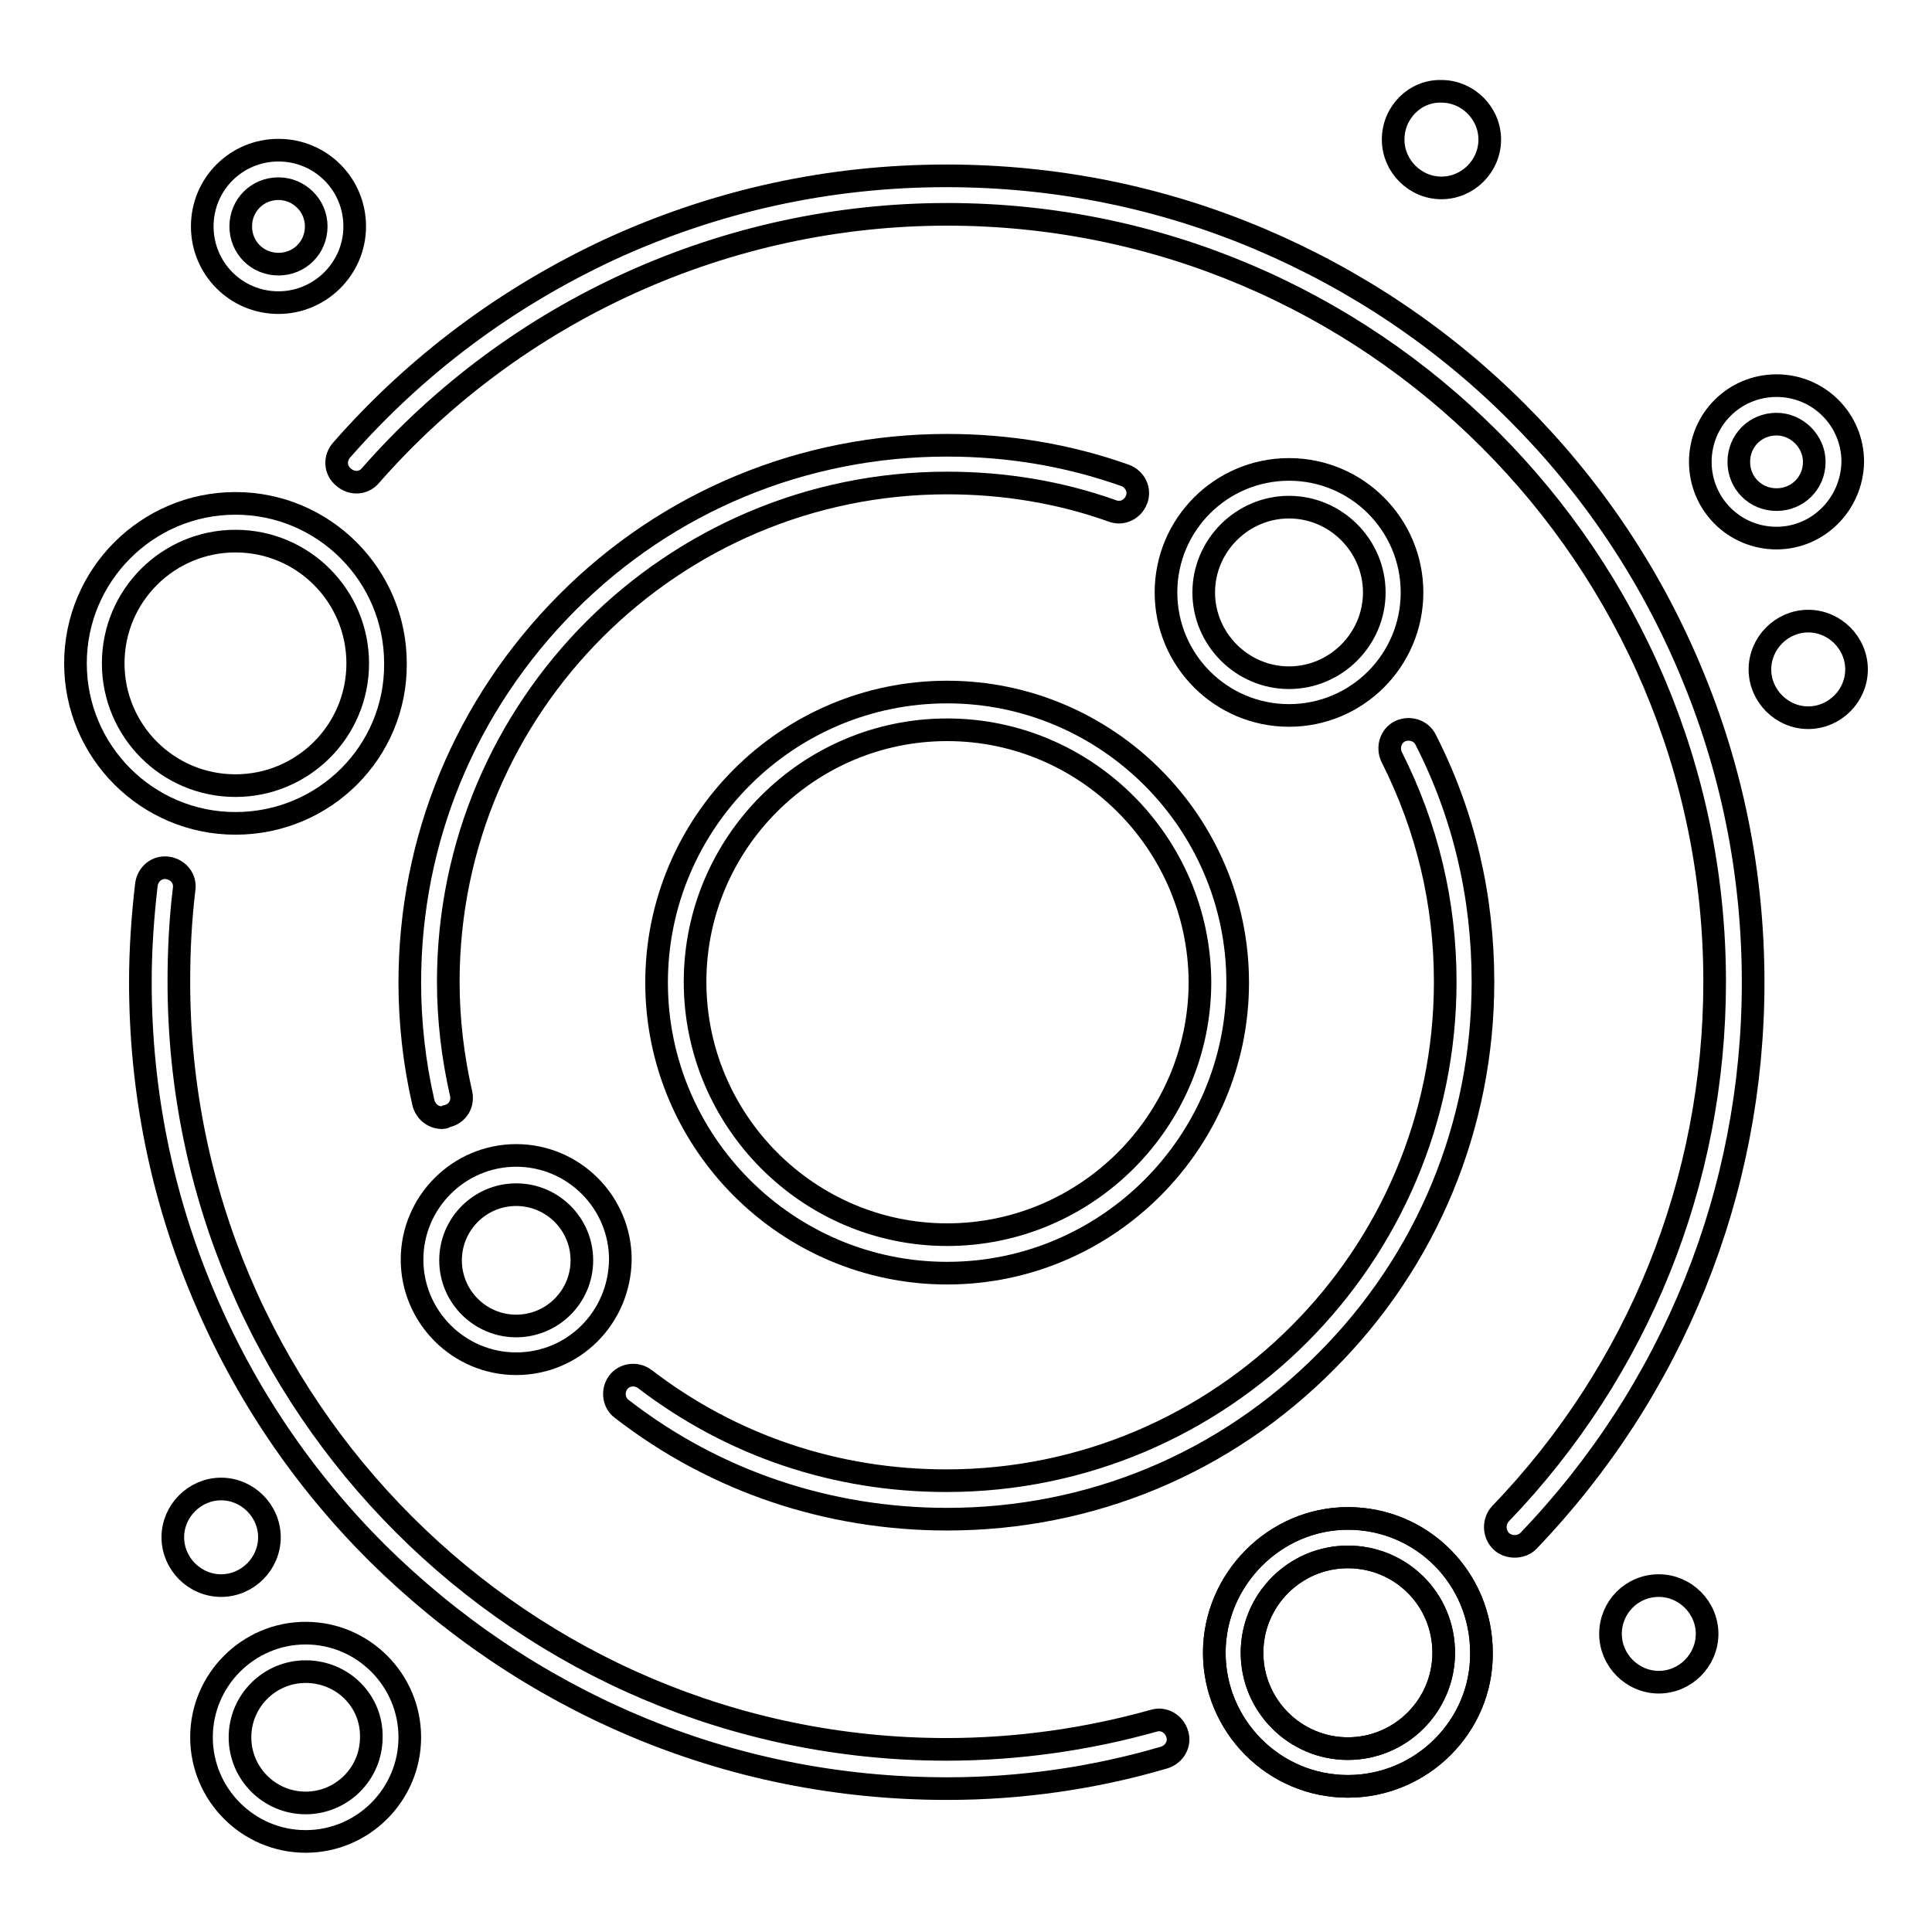 <?xml version="1.0" encoding="utf-8"?>
<!-- Svg Vector Icons : http://www.onlinewebfonts.com/icon -->
<!DOCTYPE svg PUBLIC "-//W3C//DTD SVG 1.1//EN" "http://www.w3.org/Graphics/SVG/1.1/DTD/svg11.dtd">
<svg version="1.1" xmlns="http://www.w3.org/2000/svg" xmlns:xlink="http://www.w3.org/1999/xlink" x="0px" y="0px" viewBox="0 0 256 256" enable-background="new 0 0 256 256" xml:space="preserve">
<g><g><path stroke-width="3" fill-opacity="0" stroke="#000000"  d="M233.2,88.7c0,3.5,2.9,6.4,6.4,6.4c3.5,0,6.4-2.9,6.4-6.4s-2.9-6.4-6.4-6.4C236.1,82.3,233.2,85.2,233.2,88.7z"/><path stroke-width="3" fill-opacity="0" stroke="#000000"  d="M213.4,216.5c0,3.5,2.9,6.4,6.4,6.4c3.5,0,6.4-2.9,6.4-6.4s-2.9-6.4-6.4-6.4C216.2,210.1,213.4,213,213.4,216.5z"/><path stroke-width="3" fill-opacity="0" stroke="#000000"  d="M184.6,18.5c0,3.5,2.9,6.4,6.4,6.4c3.5,0,6.4-2.9,6.4-6.4c0-3.5-2.9-6.4-6.4-6.4C187.5,12,184.6,14.9,184.6,18.5z"/><path stroke-width="3" fill-opacity="0" stroke="#000000"  d="M22.9,203.7c0,3.5,2.9,6.4,6.4,6.4s6.4-2.9,6.4-6.4c0-3.5-2.9-6.4-6.4-6.4S22.9,200.2,22.9,203.7L22.9,203.7z"/><path stroke-width="3" fill-opacity="0" stroke="#000000"  d="M178.6,236.7c-9.8,0-17.7-8-17.7-17.7s8-17.8,17.7-17.8c9.8,0,17.7,7.9,17.7,17.8C196.4,228.7,188.4,236.7,178.6,236.7z M178.6,206.3c-7,0-12.7,5.7-12.7,12.7c0,7,5.7,12.7,12.7,12.7c7,0,12.7-5.7,12.7-12.7C191.3,211.9,185.6,206.3,178.6,206.3z"/><path stroke-width="3" fill-opacity="0" stroke="#000000"  d="M36.9,40.1c-5.6,0-10.1-4.5-10.1-10.1s4.5-10.1,10.1-10.1c5.6,0,10.1,4.5,10.1,10.1S42.4,40.1,36.9,40.1z M36.9,25c-2.8,0-5,2.2-5,5s2.2,5,5,5c2.8,0,5-2.2,5-5S39.6,25,36.9,25z"/><path stroke-width="3" fill-opacity="0" stroke="#000000"  d="M235.4,71.3c-5.6,0-10.1-4.5-10.1-10.1c0-5.6,4.5-10.1,10.1-10.1c5.6,0,10.1,4.5,10.1,10.1C245.4,66.8,240.9,71.3,235.4,71.3z M235.4,56.2c-2.8,0-5,2.2-5,5c0,2.8,2.2,5,5,5c2.8,0,5-2.2,5-5C240.4,58.5,238.1,56.2,235.4,56.2z"/><path stroke-width="3" fill-opacity="0" stroke="#000000"  d="M125.5,168.7c-21.2,0-38.5-17.3-38.5-38.5c0-21.2,17.3-38.5,38.5-38.5c21.2,0,38.5,17.3,38.5,38.5C164,151.4,146.7,168.7,125.5,168.7z M125.5,96.7c-18.4,0-33.4,15-33.4,33.4c0,18.4,15,33.5,33.4,33.5s33.5-15,33.5-33.5C158.9,111.7,143.9,96.7,125.5,96.7z"/><path stroke-width="3" fill-opacity="0" stroke="#000000"  d="M40.5,244c-7.6,0-13.8-6.2-13.8-13.8s6.2-13.8,13.8-13.8c7.6,0,13.8,6.2,13.8,13.8C54.3,237.8,48.1,244,40.5,244z M40.5,221.5c-4.8,0-8.7,3.9-8.7,8.7c0,4.8,3.9,8.7,8.7,8.7c4.8,0,8.7-3.9,8.7-8.7C49.3,225.4,45.4,221.5,40.5,221.5z"/><path stroke-width="3" fill-opacity="0" stroke="#000000"  d="M170.8,94.8c-9,0-16.3-7.3-16.3-16.3c0-9,7.3-16.3,16.3-16.3c9,0,16.3,7.3,16.3,16.3C187.1,87.5,179.8,94.8,170.8,94.8z M170.8,67.2c-6.2,0-11.3,5.1-11.3,11.3s5.1,11.3,11.3,11.3s11.3-5.1,11.3-11.3S177,67.2,170.8,67.2z"/><path stroke-width="3" fill-opacity="0" stroke="#000000"  d="M68.4,180.7c-7.6,0-13.8-6.2-13.8-13.8s6.2-13.8,13.8-13.8c7.6,0,13.8,6.2,13.8,13.8C82.1,174.6,76,180.7,68.4,180.7z M68.4,158.3c-4.8,0-8.7,3.9-8.7,8.7c0,4.8,3.9,8.7,8.7,8.7c4.8,0,8.7-3.9,8.7-8.7C77.1,162.2,73.2,158.3,68.4,158.3z"/><path stroke-width="3" fill-opacity="0" stroke="#000000"  d="M178.6,236.7c-9.8,0-17.7-8-17.7-17.7s8-17.8,17.7-17.8c9.8,0,17.7,7.9,17.7,17.8C196.4,228.7,188.4,236.7,178.6,236.7z M178.6,206.3c-7,0-12.7,5.7-12.7,12.7c0,7,5.7,12.7,12.7,12.7c7,0,12.7-5.7,12.7-12.7C191.3,211.9,185.6,206.3,178.6,206.3z"/><path stroke-width="3" fill-opacity="0" stroke="#000000"  d="M125.5,201.3c-15.7,0-30.7-5-43.1-14.6c-1.1-0.8-1.3-2.4-0.5-3.5c0.8-1.1,2.4-1.3,3.5-0.5c11.6,8.9,25.4,13.5,40,13.5c36.4,0,66.1-29.6,66.1-66.1c0-10.5-2.4-20.5-7.1-29.8c-0.6-1.3-0.1-2.8,1.1-3.4c1.3-0.6,2.8-0.1,3.4,1.1c5.1,10,7.6,20.8,7.6,32.1c0,19-7.4,36.9-20.8,50.3C162.3,193.9,144.5,201.3,125.5,201.3z"/><path stroke-width="3" fill-opacity="0" stroke="#000000"  d="M58.6,148.1c-1.2,0-2.2-0.8-2.5-2c-1.2-5.2-1.8-10.6-1.8-15.9c0-19,7.4-36.8,20.8-50.3S106.5,59,125.5,59c8.1,0,16,1.3,23.6,4c1.3,0.5,2,1.9,1.5,3.2c-0.5,1.3-1.9,2-3.2,1.5c-7-2.5-14.4-3.7-21.9-3.7c-36.4,0-66.1,29.6-66.1,66.1c0,5,0.6,10,1.7,14.8c0.3,1.4-0.5,2.7-1.9,3C59,148,58.8,148.1,58.6,148.1z"/><path stroke-width="3" fill-opacity="0" stroke="#000000"  d="M125.5,237c-14.4,0-28.4-2.8-41.6-8.4c-12.7-5.4-24.1-13.1-34-22.9c-9.8-9.8-17.5-21.2-22.9-34c-5.6-13.2-8.4-27.2-8.4-41.6c0-4.3,0.3-8.6,0.8-12.9c0.2-1.4,1.4-2.4,2.8-2.2c1.4,0.2,2.4,1.4,2.2,2.8c-0.5,4.1-0.7,8.2-0.7,12.3c0,56.1,45.6,101.7,101.7,101.7c9.3,0,18.6-1.3,27.5-3.8c1.3-0.4,2.7,0.4,3.1,1.8c0.4,1.3-0.4,2.7-1.8,3.1C145,235.6,135.3,237,125.5,237z"/><path stroke-width="3" fill-opacity="0" stroke="#000000"  d="M200.7,204.9c-0.6,0-1.3-0.2-1.8-0.7c-1-1-1-2.6-0.1-3.6c18.3-19,28.4-44.1,28.4-70.5c0-56.1-45.6-101.7-101.7-101.7C96.3,28.4,68.4,41,49.1,63c-0.9,1.1-2.5,1.2-3.6,0.2c-1.1-0.9-1.2-2.5-0.2-3.6c9.9-11.3,21.9-20.2,35.4-26.5c14.1-6.5,29.1-9.8,44.7-9.8c14.4,0,28.4,2.8,41.6,8.4c12.7,5.4,24.2,13.1,34,22.9c9.8,9.8,17.5,21.2,22.9,34c5.6,13.2,8.4,27.2,8.4,41.6c0,27.7-10.6,54-29.8,74C202,204.7,201.3,204.9,200.7,204.9z"/><path stroke-width="3" fill-opacity="0" stroke="#000000"  d="M31.2,109.1c-11.7,0-21.2-9.5-21.2-21.2c0-11.7,9.5-21.2,21.2-21.2c11.7,0,21.2,9.5,21.2,21.2C52.5,99.6,43,109.1,31.2,109.1z M31.2,71.7c-8.9,0-16.2,7.2-16.2,16.2c0,8.9,7.2,16.2,16.2,16.2c8.9,0,16.2-7.2,16.2-16.2C47.4,79,40.2,71.7,31.2,71.7z"/></g></g>
</svg>